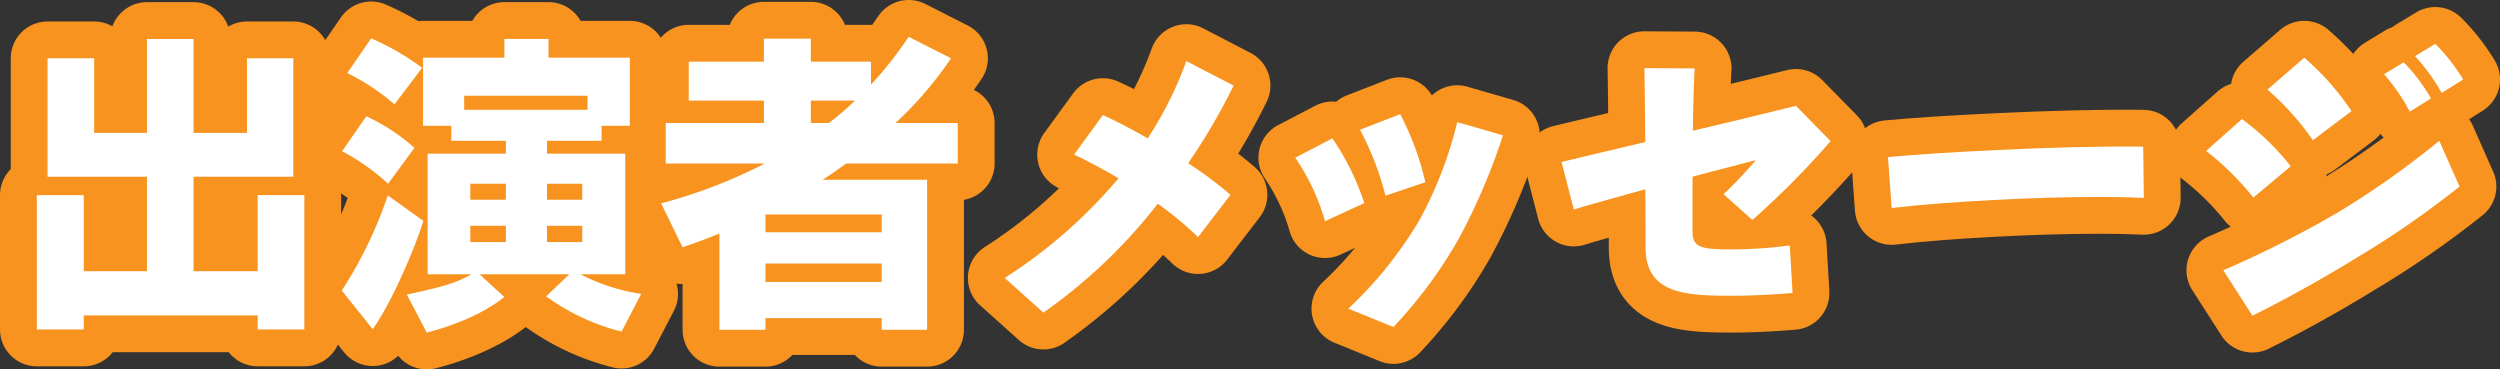 <svg id="グループ_61093" data-name="グループ 61093" xmlns="http://www.w3.org/2000/svg" xmlns:xlink="http://www.w3.org/1999/xlink" width="407.449" height="60.2" viewBox="0 0 407.449 60.2">
  <rect x="0" y="0" width="407.449" height="60.2" fill="#333333" stroke="none"/>
  <defs>
    <clipPath id="clip-path">
      <rect id="長方形_61527" data-name="長方形 61527" width="407.45" height="60.2" transform="translate(0 0)" fill="none"/>
    </clipPath>
  </defs>
  <g id="グループ_61075" data-name="グループ 61075" clip-path="url(#clip-path)">
    <path id="パス_1127" data-name="パス 1127" d="M7.75,9.5h7.6V21.65h8.6V6.351h7.6v15.3h8.7V9.5H47.8V28.8H31.551V44.2H42V31.8h7.6V53.7H42V51.4H13.65v2.3H6V31.8h7.65V44.2h10.3V28.8H7.75Z" fill="none" stroke="#f7931e" stroke-linecap="round" stroke-linejoin="round" stroke-width="12"/>
    <path id="パス_1128" data-name="パス 1128" d="M69,36c-1.25,4.1-5.05,13.15-8.25,17.65l-5.05-6.3a68.137,68.137,0,0,0,7.5-15.5ZM59.7,18.95a31.723,31.723,0,0,1,7.851,5.15l-4.3,5.85a34.506,34.506,0,0,0-7.5-5.3Zm.8-12.7a42.036,42.036,0,0,1,8.3,4.8L64.3,17a37.082,37.082,0,0,0-7.7-5.1ZM66.3,48c6.2-1.3,8.25-2,10.549-3.3H69.7V25.05H82.45v-2.1h-8.9V20.5h-4.6V9.4H82.2V6.35h7.2V9.4h13.25V20.5h-4.6v2.45h-8.9v2.1H101.9V44.7H94.6a31.454,31.454,0,0,0,9.9,3.2l-3.2,6.15A36.167,36.167,0,0,1,89,48.3l3.8-3.6H78.15l4.05,3.7C79,51,74.1,53.05,69.551,54.2ZM95.75,15.6H75.65v2.3h20.1ZM76.65,32.55h5.8v-2.6h-5.8Zm0,6.9h5.8V36.8h-5.8Zm12.5-6.9H94.9v-2.6H89.15Zm0,6.9H94.9V36.8H89.15Z" fill="none" stroke="#f7931e" stroke-linecap="round" stroke-linejoin="round" stroke-width="12"/>
    <path id="パス_1129" data-name="パス 1129" d="M107.75,33.15a84.51,84.51,0,0,0,16.9-6.5H108.5v-6.6h16V16.4H112.25V10.049H124.5V6.3h7.65v3.75h9.8V13.8A63.813,63.813,0,0,0,148.1,6L155,9.5a60.948,60.948,0,0,1-9.05,10.549H156.1v6.6H137.9c-1.4,1.05-2.8,2-3.85,2.649H151.1V53.75h-7.4v-1.9H124.75v1.9h-7.5v-15.7c-2.151.9-3.85,1.5-6,2.25Zm17,4.7H143.7v-2.9H124.75Zm0,8.1H143.7v-3H124.75Zm7.4-29.55v3.649H135.1a51.789,51.789,0,0,0,4.25-3.649Z" fill="none" stroke="#f7931e" stroke-linecap="round" stroke-linejoin="round" stroke-width="12"/>
    <path id="パス_1130" data-name="パス 1130" d="M193.65,26.6a63.572,63.572,0,0,1,6.9,5.149l-5.3,6.9a55.734,55.734,0,0,0-6.55-5.45,86.489,86.489,0,0,1-18.65,17.75l-6.3-5.651A81.631,81.631,0,0,0,182.3,29.05c-2.75-1.6-5.3-2.949-7.25-3.849l4.7-6.451c2.1.951,4.7,2.3,7.3,3.8a60.217,60.217,0,0,0,6.3-12.6l7.7,4A99.785,99.785,0,0,1,193.65,26.6Z" fill="none" stroke="#f7931e" stroke-linecap="round" stroke-linejoin="round" stroke-width="12"/>
    <path id="パス_1131" data-name="パス 1131" d="M215.95,36.049A35.465,35.465,0,0,0,211.1,25.7l6.051-3.151a41.526,41.526,0,0,1,5.2,10.551Zm21.8,2.851A74.189,74.189,0,0,1,227.1,53.3l-7.35-3a65.1,65.1,0,0,0,11.6-14.449A64.969,64.969,0,0,0,237.5,19.9l7.45,2.149A100.5,100.5,0,0,1,237.75,38.9Zm-11.949-7a47.2,47.2,0,0,0-4.15-10.75L228.2,18.6a45.53,45.53,0,0,1,4.1,11.1Z" fill="none" stroke="#f7931e" stroke-linecap="round" stroke-linejoin="round" stroke-width="12"/>
    <path id="パス_1132" data-name="パス 1132" d="M285.6,35.851l-4.7-4.2a64.527,64.527,0,0,0,5.25-5.55c-1.9.5-6,1.55-10.3,2.7v8.851c0,2.6,1.1,3,6.351,3A73.805,73.805,0,0,0,291.7,40l.45,7.75c-3.051.25-6.551.451-9.7.451-7.7,0-14.25-.25-14.25-7.85,0-.75,0-4.7-.05-9.5-4.5,1.25-9.051,2.5-11.651,3.3l-2-7.75c3.3-.8,8.6-2.05,13.651-3.25-.051-5.05-.1-9.8-.151-12.05l8.2.05c-.15,2.55-.25,6.25-.3,10.149,7.1-1.649,13.3-3.2,16.8-4.05L298.35,23A134.448,134.448,0,0,1,285.6,35.851Z" fill="none" stroke="#f7931e" stroke-linecap="round" stroke-linejoin="round" stroke-width="12"/>
    <path id="パス_1133" data-name="パス 1133" d="M342.45,32.1c-6,0-12.2.2-17.649.5-5.75.3-11.851.75-16.5,1.3l-.6-8.3c4.8-.45,11.4-.851,17.8-1.15,7.849-.4,17.65-.651,23.8-.55l.1,8.349C347.25,32.151,344.849,32.1,342.45,32.1Z" fill="none" stroke="#f7931e" stroke-linecap="round" stroke-linejoin="round" stroke-width="12"/>
    <path id="パス_1134" data-name="パス 1134" d="M367.25,32.2a45.76,45.76,0,0,0-7.7-7.6l5.849-5.2a40.948,40.948,0,0,1,7.949,7.7ZM384.1,42c-5.849,3.6-11.849,6.9-17,9.45l-4.75-7.4A174.438,174.438,0,0,0,380.9,34.7a142.128,142.128,0,0,0,16.651-11.75l3.3,7.45A151.536,151.536,0,0,1,384.1,42ZM376.95,22.85a44.428,44.428,0,0,0-7.4-8.25l6-5.2a43.317,43.317,0,0,1,7.7,8.7Zm15.8-4.65a31.211,31.211,0,0,0-4.2-6.1l3.2-1.95a28.571,28.571,0,0,1,4.45,5.9Zm5.2-3.05a31.563,31.563,0,0,0-4.351-6l3.3-2a30.088,30.088,0,0,1,4.55,5.8Z" fill="none" stroke="#f7931e" stroke-linecap="round" stroke-linejoin="round" stroke-width="12"/>
    <path id="パス_1135" data-name="パス 1135" d="M7.75,9.5h7.6V21.65h8.6V6.351h7.6v15.3h8.7V9.5H47.8V28.8H31.551V44.2H42V31.8h7.6V53.7H42V51.4H13.65v2.3H6V31.8h7.65V44.2h10.3V28.8H7.75Z" fill="#fff"/>
    <path id="パス_1136" data-name="パス 1136" d="M69,36c-1.25,4.1-5.05,13.15-8.25,17.65l-5.05-6.3a68.137,68.137,0,0,0,7.5-15.5ZM59.7,18.95a31.723,31.723,0,0,1,7.851,5.15l-4.3,5.85a34.506,34.506,0,0,0-7.5-5.3Zm.8-12.7a42.036,42.036,0,0,1,8.3,4.8L64.3,17a37.082,37.082,0,0,0-7.7-5.1ZM66.3,48c6.2-1.3,8.25-2,10.549-3.3H69.7V25.05H82.45v-2.1h-8.9V20.5h-4.6V9.4H82.2V6.35h7.2V9.4h13.25V20.5h-4.6v2.45h-8.9v2.1H101.9V44.7H94.6a31.454,31.454,0,0,0,9.9,3.2l-3.2,6.15A36.167,36.167,0,0,1,89,48.3l3.8-3.6H78.15l4.05,3.7C79,51,74.1,53.05,69.551,54.2ZM95.75,15.6H75.65v2.3h20.1ZM76.65,32.55h5.8v-2.6h-5.8Zm0,6.9h5.8V36.8h-5.8Zm12.5-6.9H94.9v-2.6H89.15Zm0,6.9H94.9V36.8H89.15Z" fill="#fff"/>
    <path id="パス_1137" data-name="パス 1137" d="M107.75,33.15a84.51,84.51,0,0,0,16.9-6.5H108.5v-6.6h16V16.4H112.25V10.049H124.5V6.3h7.65v3.75h9.8V13.8A63.813,63.813,0,0,0,148.1,6L155,9.5a60.948,60.948,0,0,1-9.05,10.549H156.1v6.6H137.9c-1.4,1.05-2.8,2-3.85,2.649H151.1V53.75h-7.4v-1.9H124.75v1.9h-7.5v-15.7c-2.151.9-3.85,1.5-6,2.25Zm17,4.7H143.7v-2.9H124.75Zm0,8.1H143.7v-3H124.75Zm7.4-29.55v3.649H135.1a51.789,51.789,0,0,0,4.25-3.649Z" fill="#fff"/>
    <path id="パス_1138" data-name="パス 1138" d="M193.65,26.6a63.572,63.572,0,0,1,6.9,5.149l-5.3,6.9a55.734,55.734,0,0,0-6.55-5.45,86.489,86.489,0,0,1-18.65,17.75l-6.3-5.651A81.631,81.631,0,0,0,182.3,29.05c-2.75-1.6-5.3-2.949-7.25-3.849l4.7-6.451c2.1.951,4.7,2.3,7.3,3.8a60.217,60.217,0,0,0,6.3-12.6l7.7,4a99.785,99.785,0,0,1-7.4,12.65" fill="#fff"/>
    <path id="パス_1139" data-name="パス 1139" d="M215.95,36.049A35.465,35.465,0,0,0,211.1,25.7l6.051-3.151a41.526,41.526,0,0,1,5.2,10.551Zm21.8,2.851A74.189,74.189,0,0,1,227.1,53.3l-7.35-3a65.1,65.1,0,0,0,11.6-14.449A64.969,64.969,0,0,0,237.5,19.9l7.45,2.149a100.5,100.5,0,0,1-7.2,16.851m-11.949-7a47.2,47.2,0,0,0-4.15-10.75L228.2,18.6a45.53,45.53,0,0,1,4.1,11.1Z" fill="#fff"/>
    <path id="パス_1140" data-name="パス 1140" d="M285.6,35.851l-4.7-4.2a64.527,64.527,0,0,0,5.25-5.55c-1.9.5-6,1.55-10.3,2.7v8.851c0,2.6,1.1,3,6.351,3A73.805,73.805,0,0,0,291.7,40l.45,7.75c-3.051.25-6.551.451-9.7.451-7.7,0-14.25-.25-14.25-7.85,0-.75,0-4.7-.05-9.5-4.5,1.25-9.051,2.5-11.651,3.3l-2-7.75c3.3-.8,8.6-2.05,13.651-3.25-.051-5.05-.1-9.8-.151-12.05l8.2.05c-.15,2.55-.25,6.25-.3,10.149,7.1-1.649,13.3-3.2,16.8-4.05L298.35,23A134.448,134.448,0,0,1,285.6,35.851" fill="#fff"/>
    <path id="パス_1141" data-name="パス 1141" d="M342.45,32.1c-6,0-12.2.2-17.649.5-5.75.3-11.851.75-16.5,1.3l-.6-8.3c4.8-.45,11.4-.851,17.8-1.15,7.849-.4,17.65-.651,23.8-.55l.1,8.349c-2.15-.1-4.551-.149-6.95-.149" fill="#fff"/>
    <path id="パス_1142" data-name="パス 1142" d="M367.25,32.2a45.76,45.76,0,0,0-7.7-7.6l5.849-5.2a40.948,40.948,0,0,1,7.949,7.7ZM384.1,42c-5.849,3.6-11.849,6.9-17,9.45l-4.75-7.4A174.438,174.438,0,0,0,380.9,34.7a142.128,142.128,0,0,0,16.651-11.75l3.3,7.45A151.536,151.536,0,0,1,384.1,42M376.95,22.85a44.428,44.428,0,0,0-7.4-8.25l6-5.2a43.317,43.317,0,0,1,7.7,8.7Zm15.8-4.65a31.211,31.211,0,0,0-4.2-6.1l3.2-1.95a28.571,28.571,0,0,1,4.45,5.9Zm5.2-3.05a31.563,31.563,0,0,0-4.351-6l3.3-2a30.088,30.088,0,0,1,4.55,5.8Z" fill="#fff"/>
  </g>
</svg>
